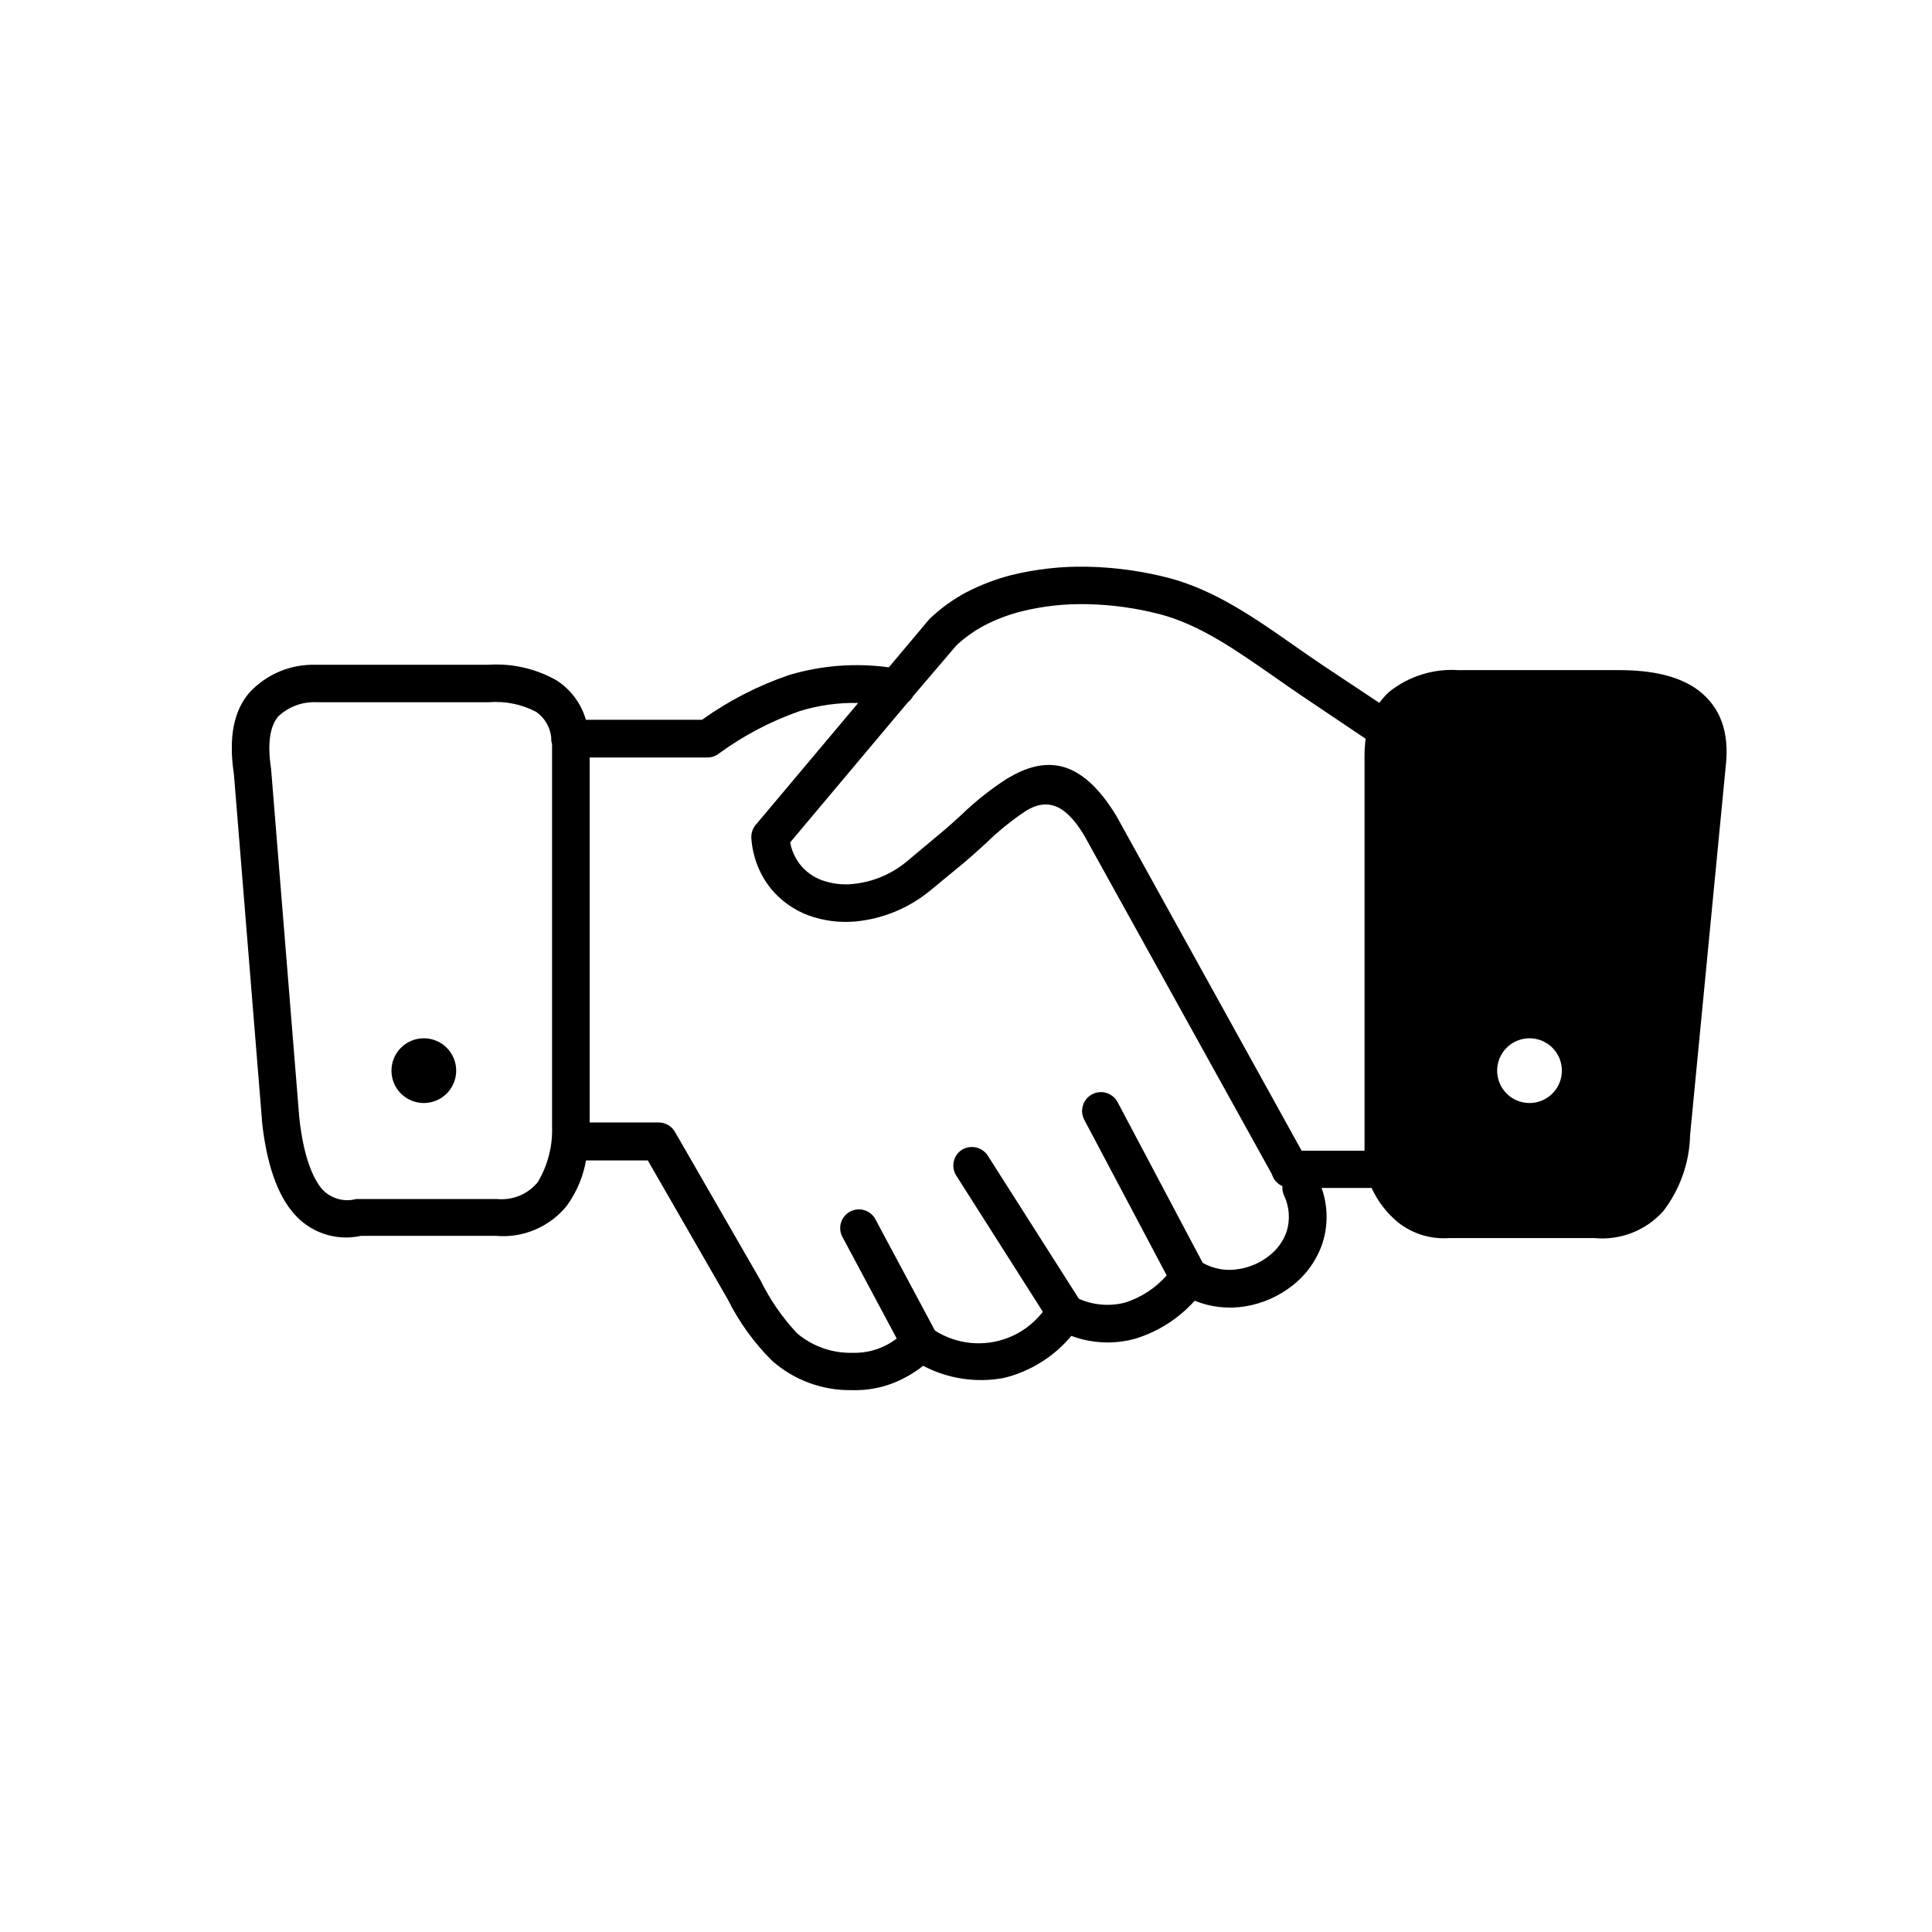 <svg width="75" height="75" viewBox="0 0 75 75" fill="none" xmlns="http://www.w3.org/2000/svg">
<g clip-path="url(#clip0_2058_1959)">
<path fill-rule="evenodd" clip-rule="evenodd" d="M10.53 29.925L11.617 43.371C11.763 44.76 12.089 45.653 12.486 46.144C12.65 46.329 12.864 46.465 13.101 46.536C13.339 46.607 13.592 46.61 13.832 46.545H13.959H19.287C19.578 46.575 19.873 46.534 20.145 46.426C20.417 46.317 20.659 46.144 20.85 45.922L20.874 45.893C21.266 45.24 21.459 44.487 21.431 43.726V28.881C21.408 28.816 21.396 28.747 21.398 28.678C21.395 28.659 21.395 28.64 21.398 28.621C21.377 28.423 21.313 28.232 21.211 28.061C21.109 27.89 20.971 27.743 20.808 27.63C20.243 27.337 19.608 27.209 18.975 27.261H12.306C12.031 27.246 11.755 27.287 11.496 27.382C11.237 27.477 11 27.624 10.799 27.814C10.483 28.192 10.37 28.843 10.525 29.859V29.925H10.53ZM52.971 29.354C52.97 29.128 52.985 28.902 53.014 28.678L50.562 27.03C50.208 26.794 49.821 26.52 49.429 26.246C48.012 25.263 46.595 24.253 45.022 23.842C44.105 23.605 43.164 23.475 42.217 23.454C41.348 23.432 40.481 23.527 39.638 23.738C39.147 23.862 38.671 24.043 38.221 24.276C37.825 24.485 37.458 24.746 37.13 25.051L35.449 27.02C35.398 27.116 35.327 27.2 35.241 27.266L30.674 32.702C30.733 33.021 30.869 33.321 31.071 33.576C31.292 33.847 31.582 34.052 31.911 34.171C32.292 34.307 32.699 34.358 33.102 34.317C33.868 34.243 34.594 33.942 35.189 33.453L36.459 32.39C36.781 32.126 37.05 31.88 37.314 31.639C37.861 31.109 38.459 30.634 39.1 30.223C40.517 29.372 41.934 29.344 43.35 31.696L50.529 44.67H52.971V29.354ZM53.552 27.28C53.663 27.125 53.789 26.983 53.93 26.855C54.687 26.251 55.642 25.952 56.608 26.014H62.842C64.15 26.014 65.204 26.246 65.95 26.812C66.767 27.445 67.154 28.404 66.989 29.783L65.61 44.051C65.587 45.124 65.223 46.161 64.571 47.013C64.237 47.388 63.819 47.678 63.351 47.86C62.883 48.042 62.378 48.111 61.879 48.061H56.273C55.548 48.118 54.828 47.897 54.261 47.443C53.827 47.081 53.48 46.628 53.245 46.115H51.304C51.549 46.804 51.562 47.554 51.342 48.25C51.124 48.904 50.718 49.479 50.175 49.903C49.644 50.323 49.015 50.601 48.347 50.711C47.683 50.823 47.001 50.747 46.378 50.494C45.754 51.189 44.952 51.7 44.059 51.972C43.244 52.194 42.38 52.154 41.589 51.859C40.911 52.671 39.991 53.244 38.963 53.493C37.897 53.691 36.796 53.525 35.836 53.02C35.506 53.281 35.142 53.496 34.755 53.658C34.224 53.878 33.652 53.982 33.078 53.965C31.942 53.987 30.839 53.584 29.984 52.836C29.277 52.136 28.69 51.324 28.246 50.432L25.148 45.048H22.749C22.64 45.665 22.397 46.251 22.035 46.763L22.002 46.81C21.674 47.215 21.251 47.533 20.771 47.736C20.291 47.94 19.768 48.022 19.249 47.976H14.011C13.534 48.082 13.036 48.055 12.573 47.897C12.11 47.74 11.699 47.458 11.385 47.084C10.771 46.37 10.346 45.194 10.167 43.508V43.447L9.08 30.052C8.863 28.607 9.08 27.582 9.685 26.883C10.01 26.532 10.407 26.254 10.849 26.069C11.29 25.883 11.766 25.794 12.245 25.806H18.965C19.882 25.746 20.796 25.955 21.596 26.406C22.153 26.761 22.561 27.307 22.744 27.941H27.254C28.286 27.202 29.421 26.618 30.622 26.208C31.879 25.83 33.203 25.727 34.504 25.906L36.049 24.068L36.105 24.007C36.529 23.605 37.006 23.261 37.522 22.987C38.074 22.703 38.655 22.482 39.255 22.326C40.227 22.088 41.226 21.978 42.226 22C43.286 22.024 44.34 22.169 45.367 22.434C47.167 22.907 48.72 23.998 50.232 25.055C50.596 25.311 50.954 25.561 51.342 25.821L53.538 27.28H53.552ZM16.448 40.306C16.697 40.305 16.941 40.378 17.148 40.516C17.355 40.654 17.517 40.85 17.613 41.08C17.708 41.309 17.734 41.562 17.685 41.806C17.637 42.05 17.517 42.275 17.341 42.451C17.165 42.627 16.941 42.746 16.697 42.795C16.453 42.843 16.2 42.818 15.97 42.722C15.74 42.627 15.544 42.465 15.406 42.258C15.269 42.05 15.196 41.807 15.197 41.558C15.198 41.226 15.33 40.908 15.565 40.674C15.799 40.44 16.117 40.307 16.448 40.306ZM49.788 46.049C49.688 46.006 49.599 45.941 49.527 45.859C49.456 45.778 49.403 45.681 49.372 45.577L42.089 32.433C41.282 31.082 40.554 31.044 39.846 31.465C39.286 31.835 38.763 32.257 38.283 32.726C37.961 33.019 37.64 33.311 37.376 33.529L36.086 34.591C35.265 35.26 34.264 35.67 33.21 35.772C32.592 35.827 31.97 35.747 31.387 35.536C30.813 35.323 30.306 34.961 29.918 34.487C29.478 33.931 29.216 33.254 29.167 32.546C29.16 32.441 29.175 32.335 29.211 32.235C29.248 32.136 29.305 32.045 29.38 31.97L33.314 27.29C32.545 27.271 31.777 27.378 31.042 27.606C29.923 27.997 28.868 28.551 27.911 29.25C27.777 29.357 27.61 29.412 27.439 29.405H22.89V43.574H25.568C25.703 43.574 25.835 43.611 25.95 43.681C26.065 43.751 26.158 43.852 26.22 43.971L29.526 49.71C29.894 50.459 30.372 51.15 30.943 51.759C31.546 52.27 32.316 52.539 33.106 52.515C33.478 52.526 33.848 52.458 34.193 52.317C34.413 52.226 34.621 52.107 34.811 51.962L32.681 47.976C32.605 47.808 32.595 47.617 32.654 47.442C32.714 47.267 32.837 47.121 33 47.034C33.163 46.947 33.353 46.925 33.532 46.973C33.71 47.021 33.864 47.135 33.961 47.291L36.294 51.651C36.957 52.075 37.755 52.235 38.53 52.1C39.305 51.966 40.002 51.546 40.483 50.923L37.126 45.643C37.02 45.481 36.984 45.285 37.023 45.096C37.063 44.907 37.176 44.742 37.338 44.637C37.501 44.535 37.698 44.502 37.886 44.543C38.074 44.584 38.239 44.698 38.344 44.859L41.882 50.418C42.443 50.667 43.072 50.72 43.667 50.569C44.295 50.371 44.856 50.005 45.291 49.511L42.094 43.475C42.002 43.304 41.982 43.104 42.037 42.918C42.093 42.732 42.221 42.575 42.392 42.483C42.563 42.391 42.763 42.371 42.949 42.427C43.135 42.483 43.291 42.61 43.383 42.781L46.69 49.025C47.119 49.268 47.621 49.352 48.106 49.261C48.53 49.193 48.928 49.018 49.264 48.751C49.58 48.51 49.818 48.182 49.948 47.806C50.092 47.337 50.053 46.831 49.84 46.389C49.794 46.284 49.774 46.169 49.783 46.054L49.788 46.049ZM59.385 40.306C59.633 40.308 59.875 40.383 60.081 40.523C60.286 40.662 60.446 40.859 60.539 41.089C60.633 41.319 60.656 41.572 60.606 41.815C60.556 42.058 60.435 42.281 60.259 42.456C60.082 42.63 59.858 42.749 59.614 42.796C59.37 42.843 59.118 42.817 58.889 42.721C58.66 42.625 58.465 42.463 58.328 42.256C58.191 42.049 58.118 41.806 58.119 41.558C58.12 41.226 58.253 40.908 58.487 40.674C58.722 40.44 59.039 40.307 59.371 40.306H59.385Z" fill="black"/>
</g>
<defs>
<clipPath id="clip0_2058_1959">
<rect width="58.036" height="31.984" fill="white" transform="translate(9 22)"/>
</clipPath>
</defs>
</svg>
